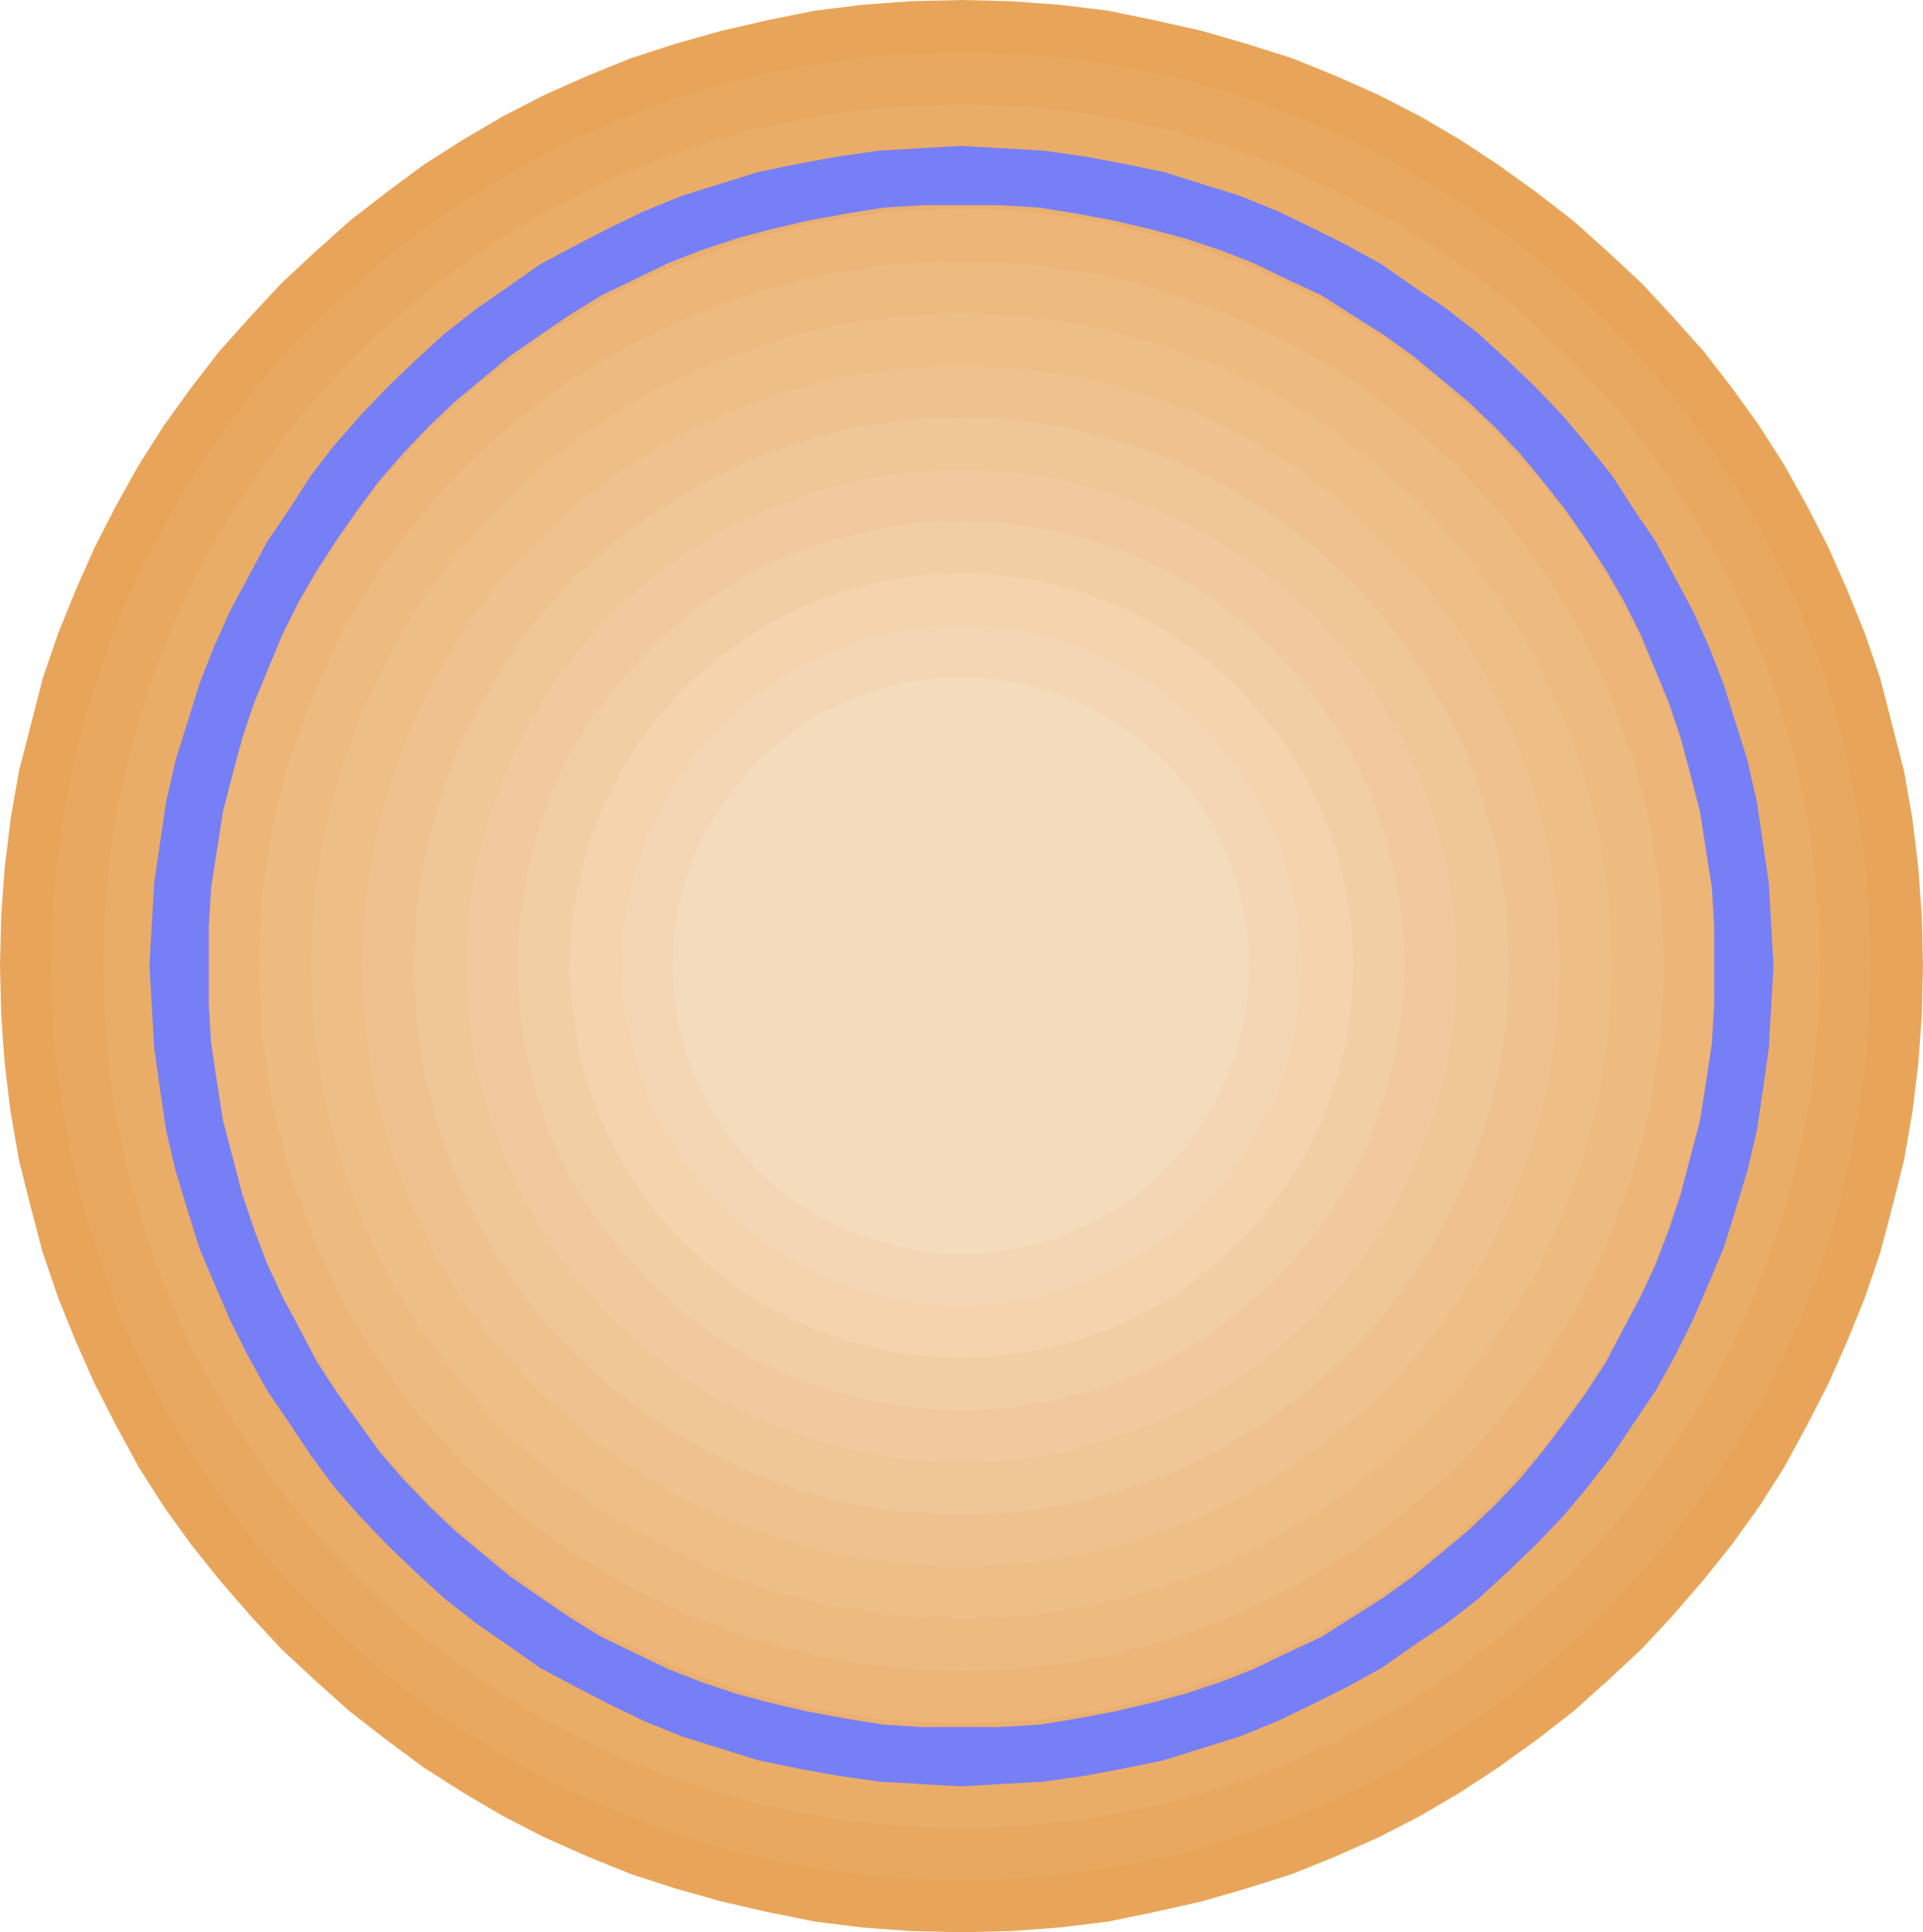 <svg xmlns="http://www.w3.org/2000/svg" fill-rule="evenodd" height="1.629in" preserveAspectRatio="none" stroke-linecap="round" viewBox="0 0 1621 1629" width="1.621in"><style>.pen1{stroke:none}</style><path class="pen1" style="fill:#e8a559" d="m0 814 1-42 3-41 5-41 7-40 10-39 10-39 13-38 15-37 16-36 18-35 19-34 21-33 23-32 24-31 26-29 26-28 29-27 29-26 31-24 31-23 33-21 34-20 35-18 36-16 37-15 37-12 39-11 39-9 40-8 40-5 41-3 42-1 42 1 41 3 41 5 39 8 40 9 38 11 38 12 37 15 36 16 35 18 34 20 32 21 32 23 31 24 29 26 29 27 26 28 26 29 24 31 23 32 21 33 19 34 18 35 16 36 15 37 13 38 10 39 10 39 7 40 5 41 3 41 1 42-1 42-3 41-5 41-7 40-10 40-10 38-13 38-15 37-16 36-18 35-19 35-21 33-23 32-24 30-26 30-26 28-29 27-29 26-31 24-32 23-32 21-34 20-35 18-36 16-37 15-38 12-38 11-40 9-39 8-41 5-41 3-42 1-42-1-41-3-40-5-40-8-39-9-39-11-37-12-37-15-36-16-35-18-34-20-33-21-31-23-31-24-29-26-29-27-26-28-26-30-24-30-23-32-21-33-19-35-18-35-16-36-15-37-13-38-10-38-10-40-7-40-5-41-3-41-1-42z"/><path class="pen1" style="fill:#e8a860" d="m1577 814-1 40-3 39-5 38-7 38-8 38-10 36-12 36-14 35-16 34-16 34-19 32-20 31-21 30-23 30-24 27-25 27-27 26-28 24-29 23-30 21-31 20-32 19-33 17-34 15-35 14-36 12-36 11-37 8-38 7-39 5-38 3-40 1-39-1-39-3-39-5-37-7-37-8-37-11-35-12-35-14-34-15-33-17-32-19-32-20-30-21-29-23-27-24-27-26-26-27-24-27-22-30-22-30-20-31-18-32-17-34-16-34-13-35-12-36-11-36-8-38-7-38-5-38-3-39-1-40 1-40 3-39 5-38 7-38 8-37 11-37 12-36 13-35 16-34 17-33 18-32 20-31 22-31 22-29 24-28 26-26 27-26 27-24 29-23 30-21 32-20 32-19 33-17 34-15 35-14 35-12 37-11 37-8 37-7 39-5 39-3 39-1 40 1 38 3 39 5 38 7 37 8 36 11 36 12 35 14 34 15 33 17 32 19 31 20 30 21 29 23 28 24 27 26 25 26 24 28 23 29 21 31 20 31 19 32 16 33 16 34 14 35 12 36 10 37 8 37 7 38 5 38 3 39 1 40z"/><path class="pen1" style="fill:#eaad68" d="m1534 814-1 37-3 37-4 37-7 35-8 36-10 34-11 34-13 33-14 32-16 31-18 31-19 29-20 29-21 27-23 27-24 25-25 24-26 23-28 21-28 21-30 19-30 17-31 16-32 15-33 13-34 11-34 10-35 8-36 7-36 4-37 3-37 1-37-1-37-3-36-4-36-7-35-8-34-10-33-11-33-13-32-15-31-16-31-17-29-19-28-21-28-21-26-23-25-24-24-25-23-27-21-27-20-29-19-29-18-31-16-31-14-32-13-33-11-34-10-34-8-36-7-35-4-37-3-37-1-37 1-37 3-37 4-37 7-35 8-35 10-35 11-34 13-33 14-32 16-31 18-30 19-30 20-28 21-28 23-26 24-25 25-24 26-23 28-22 28-20 29-19 31-17 31-16 32-15 33-13 33-11 34-10 35-8 36-7 36-4 37-3 37-1 37 1 37 3 36 4 36 7 35 8 34 10 34 11 33 13 32 15 31 16 30 17 30 19 28 20 28 22 26 23 25 24 24 25 23 26 21 28 20 28 19 30 18 30 16 31 14 32 13 33 11 34 10 35 8 35 7 35 4 37 3 37 1 37z"/><path class="pen1" style="fill:#eaaf70" d="m1490 814-1 35-3 35-4 34-6 34-7 33-10 32-10 32-12 31-14 30-15 29-16 29-18 28-19 27-20 25-21 25-23 24-24 22-24 22-26 20-27 19-27 18-29 17-29 15-30 13-31 13-32 10-32 9-33 8-33 6-34 4-35 3-35 1-35-1-34-3-34-4-34-6-33-8-32-9-31-10-31-13-30-13-30-15-28-17-28-18-26-19-26-20-25-22-23-22-23-24-21-25-20-25-19-27-18-28-16-29-15-29-14-30-12-31-10-32-10-32-7-33-6-34-4-34-3-35-1-35 1-35 3-35 4-34 6-34 7-33 10-32 10-32 12-31 14-30 15-29 16-29 18-27 19-27 20-26 21-25 23-23 23-23 25-21 26-21 26-19 28-17 28-17 30-15 30-13 31-13 31-10 32-10 33-7 34-6 34-4 34-3 35-1 35 1 35 3 34 4 33 6 33 7 32 10 32 10 31 13 30 13 29 15 29 17 27 17 27 19 26 21 24 21 24 23 23 23 21 25 20 26 19 27 18 27 16 29 15 29 14 30 12 31 10 32 10 32 7 33 6 34 4 34 3 35 1 35z"/><path class="pen1" style="fill:#edb577" d="m1446 814-3 65-10 64-16 61-21 59-27 56-31 52-37 50-41 45-45 41-49 37-53 32-55 27-59 21-61 16-63 10-65 3-65-3-63-10-61-16-58-21-56-27-52-32-49-37-46-41-41-45-36-50-32-52-27-56-21-59-16-61-10-64-3-65 3-65 10-63 16-62 21-58 27-56 32-53 36-49 41-45 46-41 49-37 52-32 56-27 58-21 61-16 63-10 65-3 65 3 63 10 61 16 59 21 55 27 53 32 49 37 45 41 41 45 37 49 31 53 27 56 21 58 16 62 10 63 3 65z"/><path class="pen1" style="fill:#edba7f" d="m1403 814-3 61-9 59-15 57-20 55-24 52-30 49-34 46-38 42-43 38-45 34-49 30-52 25-54 20-57 15-59 9-61 3-61-3-58-9-57-15-54-20-52-25-49-30-46-34-42-38-38-42-34-46-30-49-24-52-20-55-15-57-9-59-3-61 3-61 9-59 15-57 20-54 24-52 30-49 34-46 38-42 42-38 46-35 49-29 52-25 54-20 57-15 58-9 61-3 61 3 59 9 57 15 54 20 52 25 49 29 45 35 43 38 38 42 34 46 30 49 24 52 20 54 15 57 9 59 3 61z"/><path class="pen1" style="fill:#edbf87" d="m1359 814-3 56-8 55-14 53-18 50-23 49-28 45-31 42-36 39-39 36-42 32-45 27-48 24-51 18-52 14-55 8-56 3-56-3-55-8-52-14-50-18-48-24-46-27-42-32-39-36-35-39-32-42-27-45-23-49-18-50-14-53-8-55-3-56 3-56 8-55 14-53 18-50 23-48 27-46 32-42 35-39 39-35 42-32 46-28 48-23 50-18 52-14 55-8 56-3 56 3 55 8 52 14 51 18 48 23 45 28 42 32 39 35 36 39 31 42 28 46 23 48 18 50 14 53 8 55 3 56z"/><path class="pen1" style="fill:#efc18e" d="m1315 814-3 52-7 50-13 49-17 46-21 45-25 41-29 39-33 36-36 33-39 29-41 26-44 21-47 17-48 13-50 7-52 3-52-3-50-7-48-13-47-17-44-21-41-26-39-29-36-33-33-36-29-39-25-41-21-45-17-46-13-49-7-50-3-52 3-52 7-50 13-49 17-46 21-44 25-42 29-39 33-36 36-33 39-29 41-25 44-21 47-17 48-13 50-7 52-3 52 3 50 7 48 13 47 17 44 21 41 25 39 29 36 33 33 36 29 39 25 42 21 44 17 46 13 49 7 50 3 52z"/><path class="pen1" style="fill:#efc696" d="m1272 814-2 47-7 46-12 45-15 42-20 41-23 38-27 36-29 32-33 30-36 27-38 23-40 20-43 15-44 12-46 7-47 2-47-2-46-7-44-12-42-15-40-20-38-23-36-27-33-30-30-32-26-36-23-38-20-41-15-42-12-45-7-46-2-47 2-47 7-46 12-44 15-43 20-40 23-38 26-36 30-33 33-29 36-27 38-23 40-20 42-15 44-12 46-7 47-2 47 2 46 7 44 12 43 15 40 20 38 23 36 27 33 29 29 33 27 36 23 38 20 40 15 43 12 44 7 46 2 47z"/><path class="pen1" style="fill:#f2c99e" d="m1228 814-2 43-6 42-11 40-14 38-17 37-21 35-24 32-27 29-30 28-32 24-35 21-36 17-39 14-40 11-41 6-43 2-43-2-41-6-40-11-38-14-37-17-34-21-32-24-30-28-27-29-24-32-21-35-17-37-14-38-11-40-6-42-2-43 2-43 6-41 11-40 14-39 17-36 21-35 24-32 27-30 30-27 32-24 34-21 37-17 38-14 40-11 41-6 43-2 43 2 41 6 40 11 39 14 36 17 35 21 32 24 30 27 27 30 24 32 21 35 17 36 14 39 11 40 6 41 2 43z"/><path class="pen1" style="fill:#f2cea5" d="m1184 814-2 38-6 38-9 35-12 35-16 33-19 31-21 28-24 27-27 24-29 22-31 19-32 16-35 12-35 9-38 6-38 2-38-2-37-6-36-9-34-12-33-16-31-19-29-22-26-24-24-27-22-28-19-31-16-33-12-35-9-35-6-38-2-38 2-38 6-38 9-35 12-35 16-33 19-31 22-28 24-27 26-24 29-22 31-19 33-16 34-12 36-9 37-6 38-2 38 2 38 6 35 9 35 12 32 16 31 19 29 22 27 24 24 27 21 28 19 31 16 33 12 35 9 35 6 38 2 38z"/><path class="pen1" style="fill:#f4d3ad" d="m1141 814-2 34-5 33-8 32-11 30-14 29-16 27-20 26-21 23-23 21-26 20-27 16-29 14-30 11-32 8-33 5-34 2-34-2-32-5-32-8-30-11-29-14-27-16-26-20-23-21-22-23-19-26-16-27-14-29-11-30-8-32-5-33-2-34 2-34 5-32 8-32 11-31 14-28 16-28 19-25 22-24 23-21 26-19 27-17 29-14 30-11 32-8 32-5 34-2 34 2 33 5 32 8 30 11 29 14 27 17 26 19 23 21 21 24 20 25 16 28 14 28 11 31 8 32 5 32 2 34z"/><path class="pen1" style="fill:#f4d6b5" d="m1097 814-1 29-5 29-7 28-9 26-13 25-14 24-16 22-19 20-20 19-22 16-24 14-25 13-26 9-28 7-29 5-29 1-29-1-29-5-27-7-26-9-25-13-24-14-22-16-20-19-19-20-16-22-14-24-13-25-9-26-7-28-5-29-1-29 1-29 5-29 7-27 9-27 13-25 14-23 16-22 19-21 20-18 22-17 24-14 25-12 26-10 27-7 29-5 29-1 29 1 29 5 28 7 26 10 25 12 24 14 22 17 20 18 19 21 16 22 14 23 13 25 9 27 7 27 5 29 1 29z"/><path class="pen1" style="fill:#f4dbbc" d="m567 814 1-25 4-24 6-23 8-23 10-21 13-20 14-18 15-18 18-15 18-14 20-13 22-10 22-8 23-6 24-4 25-1 25 1 24 4 24 6 22 8 21 10 20 13 19 14 17 15 16 18 14 18 12 20 10 21 8 23 6 23 4 24 1 25-1 25-4 24-6 24-8 22-10 21-12 20-14 19-16 17-17 16-19 14-20 12-21 10-22 8-24 6-24 4-25 1-25-1-24-4-23-6-22-8-22-10-20-12-18-14-18-16-15-17-14-19-13-20-10-21-8-22-6-24-4-24-1-25z"/><path class="pen1" fill-rule="nonzero" d="m810 123-35 2-34 2-35 5-33 6-34 7-32 10-32 10-32 13-29 14-29 15-30 16-27 19-26 18-27 21-24 22-24 23-23 24-22 25-20 26-18 28-19 28-15 28-16 30-14 31-12 31-10 32-10 32-8 35-5 34-5 34-2 35-2 35h50v-33l2-33 5-32 5-32 8-31 8-30 10-30 12-29 12-29 14-28 15-26 17-26 18-26 18-24 20-23 21-22 22-21 24-20 23-19 26-18 25-17 26-16 27-13 29-14 28-11 30-10 30-8 30-7 33-6 31-5 32-2h33zm685 691-2-35-2-35-5-34-5-34-8-35-10-32-10-32-12-31-14-31-16-30-15-28-19-28-18-28-21-26-21-25-23-24-24-23-24-22-27-21-27-18-27-19-29-16-30-15-29-14-32-13-32-10-32-10-34-7-32-6-35-5-35-2-35-2v50h33l33 2 31 5 32 6 30 7 30 8 30 10 28 11 29 14 28 13 25 16 27 17 25 18 23 19 24 20 22 21 21 22 19 23 19 24 18 26 17 26 15 26 14 28 12 29 12 29 10 30 8 30 8 31 5 32 5 32 2 33v33zm-685 692 35-2 35-2 35-5 32-6 34-7 32-10 32-10 32-13 29-14 30-15 29-16 27-19 27-18 27-21 24-22 24-23 23-24 21-25 21-27 18-27 19-28 16-29 15-30 13-30 13-31 10-32 10-33 8-34 5-34 5-35 2-35 2-35h-50v33l-2 33-5 33-5 32-8 30-8 31-10 30-11 29-13 28-15 28-14 27-17 26-18 25-19 25-19 23-21 22-22 21-24 20-23 19-25 18-27 17-25 16-28 13-29 14-28 11-30 10-30 8-30 7-32 6-31 5-33 2h-33zM126 814l2 35 2 35 5 35 5 34 8 34 10 33 10 32 13 31 13 30 15 30 16 29 19 28 18 27 20 27 22 25 23 24 24 23 24 22 27 21 26 18 27 19 30 16 29 15 29 14 32 13 32 10 32 10 34 7 33 6 35 5 34 2 35 2v-50h-33l-32-2-31-5-33-6-30-7-30-8-30-10-28-11-29-14-27-13-26-16-25-17-26-18-23-19-24-20-22-21-21-22-20-23-18-25-18-25-17-26-14-27-15-28-13-28-11-29-10-30-8-31-8-30-5-32-5-33-2-33v-33z" style="fill:#777ff7"/></svg>
